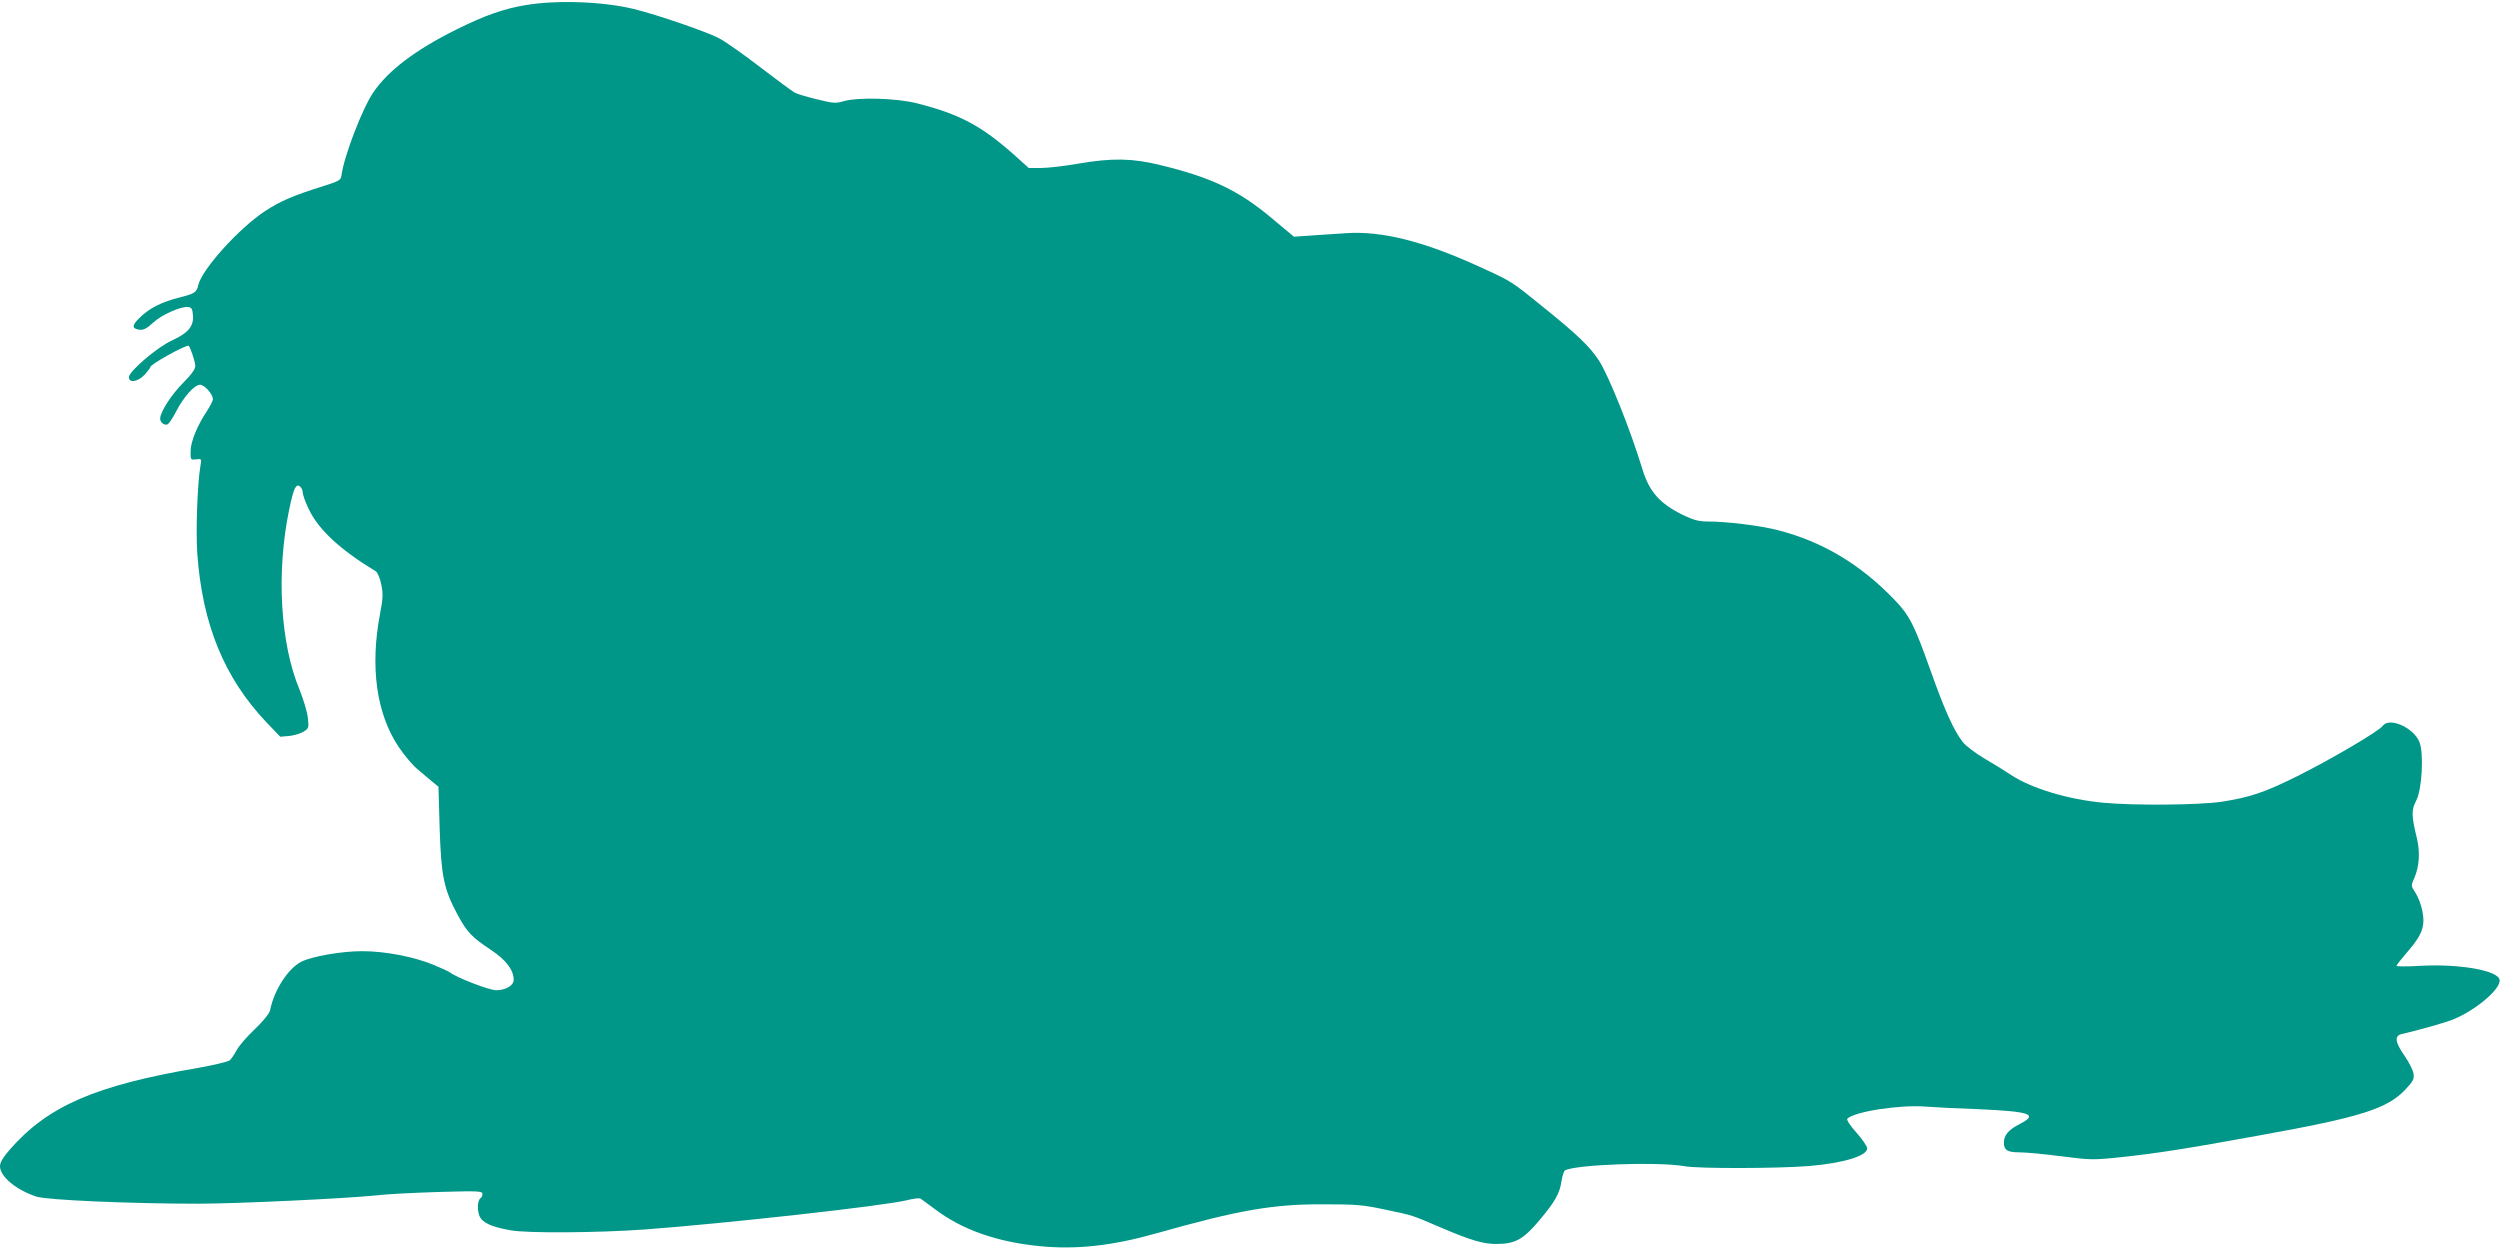 <?xml version="1.0" standalone="no"?>
<!DOCTYPE svg PUBLIC "-//W3C//DTD SVG 20010904//EN"
 "http://www.w3.org/TR/2001/REC-SVG-20010904/DTD/svg10.dtd">
<svg version="1.0" xmlns="http://www.w3.org/2000/svg"
 width="1280pt" height="640pt" viewBox="0 0 1280 640"
 preserveAspectRatio="xMidYMid meet">
<g transform="translate(0,640) scale(0.1,-0.1)"
fill="#009688" stroke="none">
<path d="M2692 6374 c-114 -19 -210 -53 -355 -125 -211 -105 -348 -209 -425
-321 -57 -83 -152 -331 -164 -428 -3 -22 -13 -28 -93 -53 -153 -48 -219 -76
-298 -128 -133 -87 -324 -299 -342 -379 -8 -37 -17 -43 -99 -64 -88 -22 -151
-54 -199 -101 -43 -41 -43 -58 -3 -63 20 -3 38 6 70 36 44 41 144 85 180 80
17 -2 22 -11 24 -44 4 -55 -25 -89 -105 -126 -75 -33 -223 -159 -223 -189 0
-32 46 -24 81 13 16 18 29 35 29 39 0 13 171 109 195 109 7 0 35 -82 35 -104
0 -16 -21 -45 -64 -88 -58 -58 -116 -148 -116 -181 0 -19 20 -36 37 -30 8 3
27 32 44 65 38 74 94 138 123 138 23 0 66 -48 66 -74 0 -8 -14 -35 -30 -60
-49 -73 -84 -157 -84 -206 -1 -44 0 -45 28 -42 28 4 29 3 22 -35 -15 -88 -24
-329 -16 -446 26 -364 138 -637 354 -865 l71 -74 47 4 c26 3 59 13 74 23 25
16 26 20 20 71 -3 30 -23 94 -42 142 -99 236 -120 600 -54 920 23 112 35 138
56 121 8 -6 14 -20 14 -31 0 -11 14 -50 31 -85 50 -105 161 -208 343 -318 9
-6 22 -35 28 -67 10 -48 9 -72 -6 -150 -52 -272 -19 -512 95 -682 28 -42 71
-93 95 -113 25 -21 60 -50 77 -65 l32 -26 6 -214 c8 -243 21 -309 90 -438 50
-93 74 -118 172 -183 78 -52 117 -103 117 -154 0 -29 -41 -53 -90 -53 -35 0
-201 64 -236 91 -6 5 -44 22 -84 39 -103 42 -248 70 -367 70 -104 0 -258 -27
-310 -54 -68 -34 -140 -146 -160 -248 -3 -16 -34 -55 -79 -98 -41 -38 -82 -87
-93 -108 -11 -21 -27 -44 -35 -51 -9 -7 -80 -24 -158 -38 -530 -90 -772 -195
-968 -419 -34 -39 -50 -66 -50 -85 0 -53 83 -122 188 -156 52 -17 477 -36 827
-36 197 0 766 27 915 43 47 6 187 13 313 17 204 6 227 5 227 -10 0 -9 -4 -18
-9 -21 -16 -10 -19 -60 -6 -92 14 -34 61 -56 159 -73 86 -16 447 -13 686 4
406 30 1229 121 1344 150 32 8 63 12 69 8 5 -3 39 -28 74 -54 137 -104 314
-167 533 -189 190 -19 373 1 603 66 418 118 593 149 852 148 168 0 205 -3 316
-27 148 -31 130 -25 293 -95 151 -64 213 -82 281 -81 92 0 135 24 215 119 83
99 105 138 115 203 4 26 12 50 17 54 51 31 480 46 613 22 70 -13 476 -12 638
1 176 15 297 52 297 90 0 11 -25 47 -55 81 -31 34 -52 66 -47 71 37 37 270 73
405 62 34 -3 154 -9 267 -13 266 -12 308 -26 211 -76 -56 -28 -81 -57 -81 -95
0 -39 18 -50 81 -50 32 0 127 -9 212 -20 148 -19 162 -20 304 -5 186 20 329
42 713 112 517 93 653 136 746 235 40 43 46 54 41 82 -3 18 -24 59 -46 91 -49
70 -53 102 -13 111 87 20 220 58 256 72 118 46 251 158 244 205 -7 48 -204 83
-405 72 -68 -4 -123 -4 -123 0 0 4 27 38 60 76 73 85 88 129 72 207 -6 30 -22
72 -35 91 -23 35 -23 37 -6 75 26 60 31 132 13 206 -28 115 -28 143 -3 191 30
57 40 243 16 301 -31 74 -155 128 -188 81 -20 -27 -257 -167 -435 -256 -168
-84 -246 -110 -390 -132 -116 -17 -445 -20 -606 -5 -180 17 -366 73 -471 142
-28 19 -90 57 -136 84 -46 27 -96 65 -111 84 -46 58 -94 165 -165 365 -85 239
-108 284 -187 366 -175 181 -366 295 -593 354 -92 24 -264 45 -365 45 -43 0
-71 8 -125 34 -117 58 -170 118 -205 231 -64 210 -174 483 -224 560 -46 70
-107 129 -274 264 -179 145 -168 138 -339 216 -281 129 -499 184 -682 171 -53
-4 -134 -9 -181 -12 l-85 -6 -115 96 c-168 141 -309 208 -570 271 -142 35
-246 37 -420 7 -69 -12 -154 -22 -189 -22 l-64 0 -71 64 c-171 152 -281 211
-501 267 -107 27 -301 32 -375 11 -41 -12 -55 -11 -135 9 -50 12 -101 27 -115
34 -14 8 -93 66 -175 129 -83 64 -179 132 -215 151 -64 33 -313 119 -435 149
-157 38 -392 47 -553 20z"/>
</g>
</svg>
